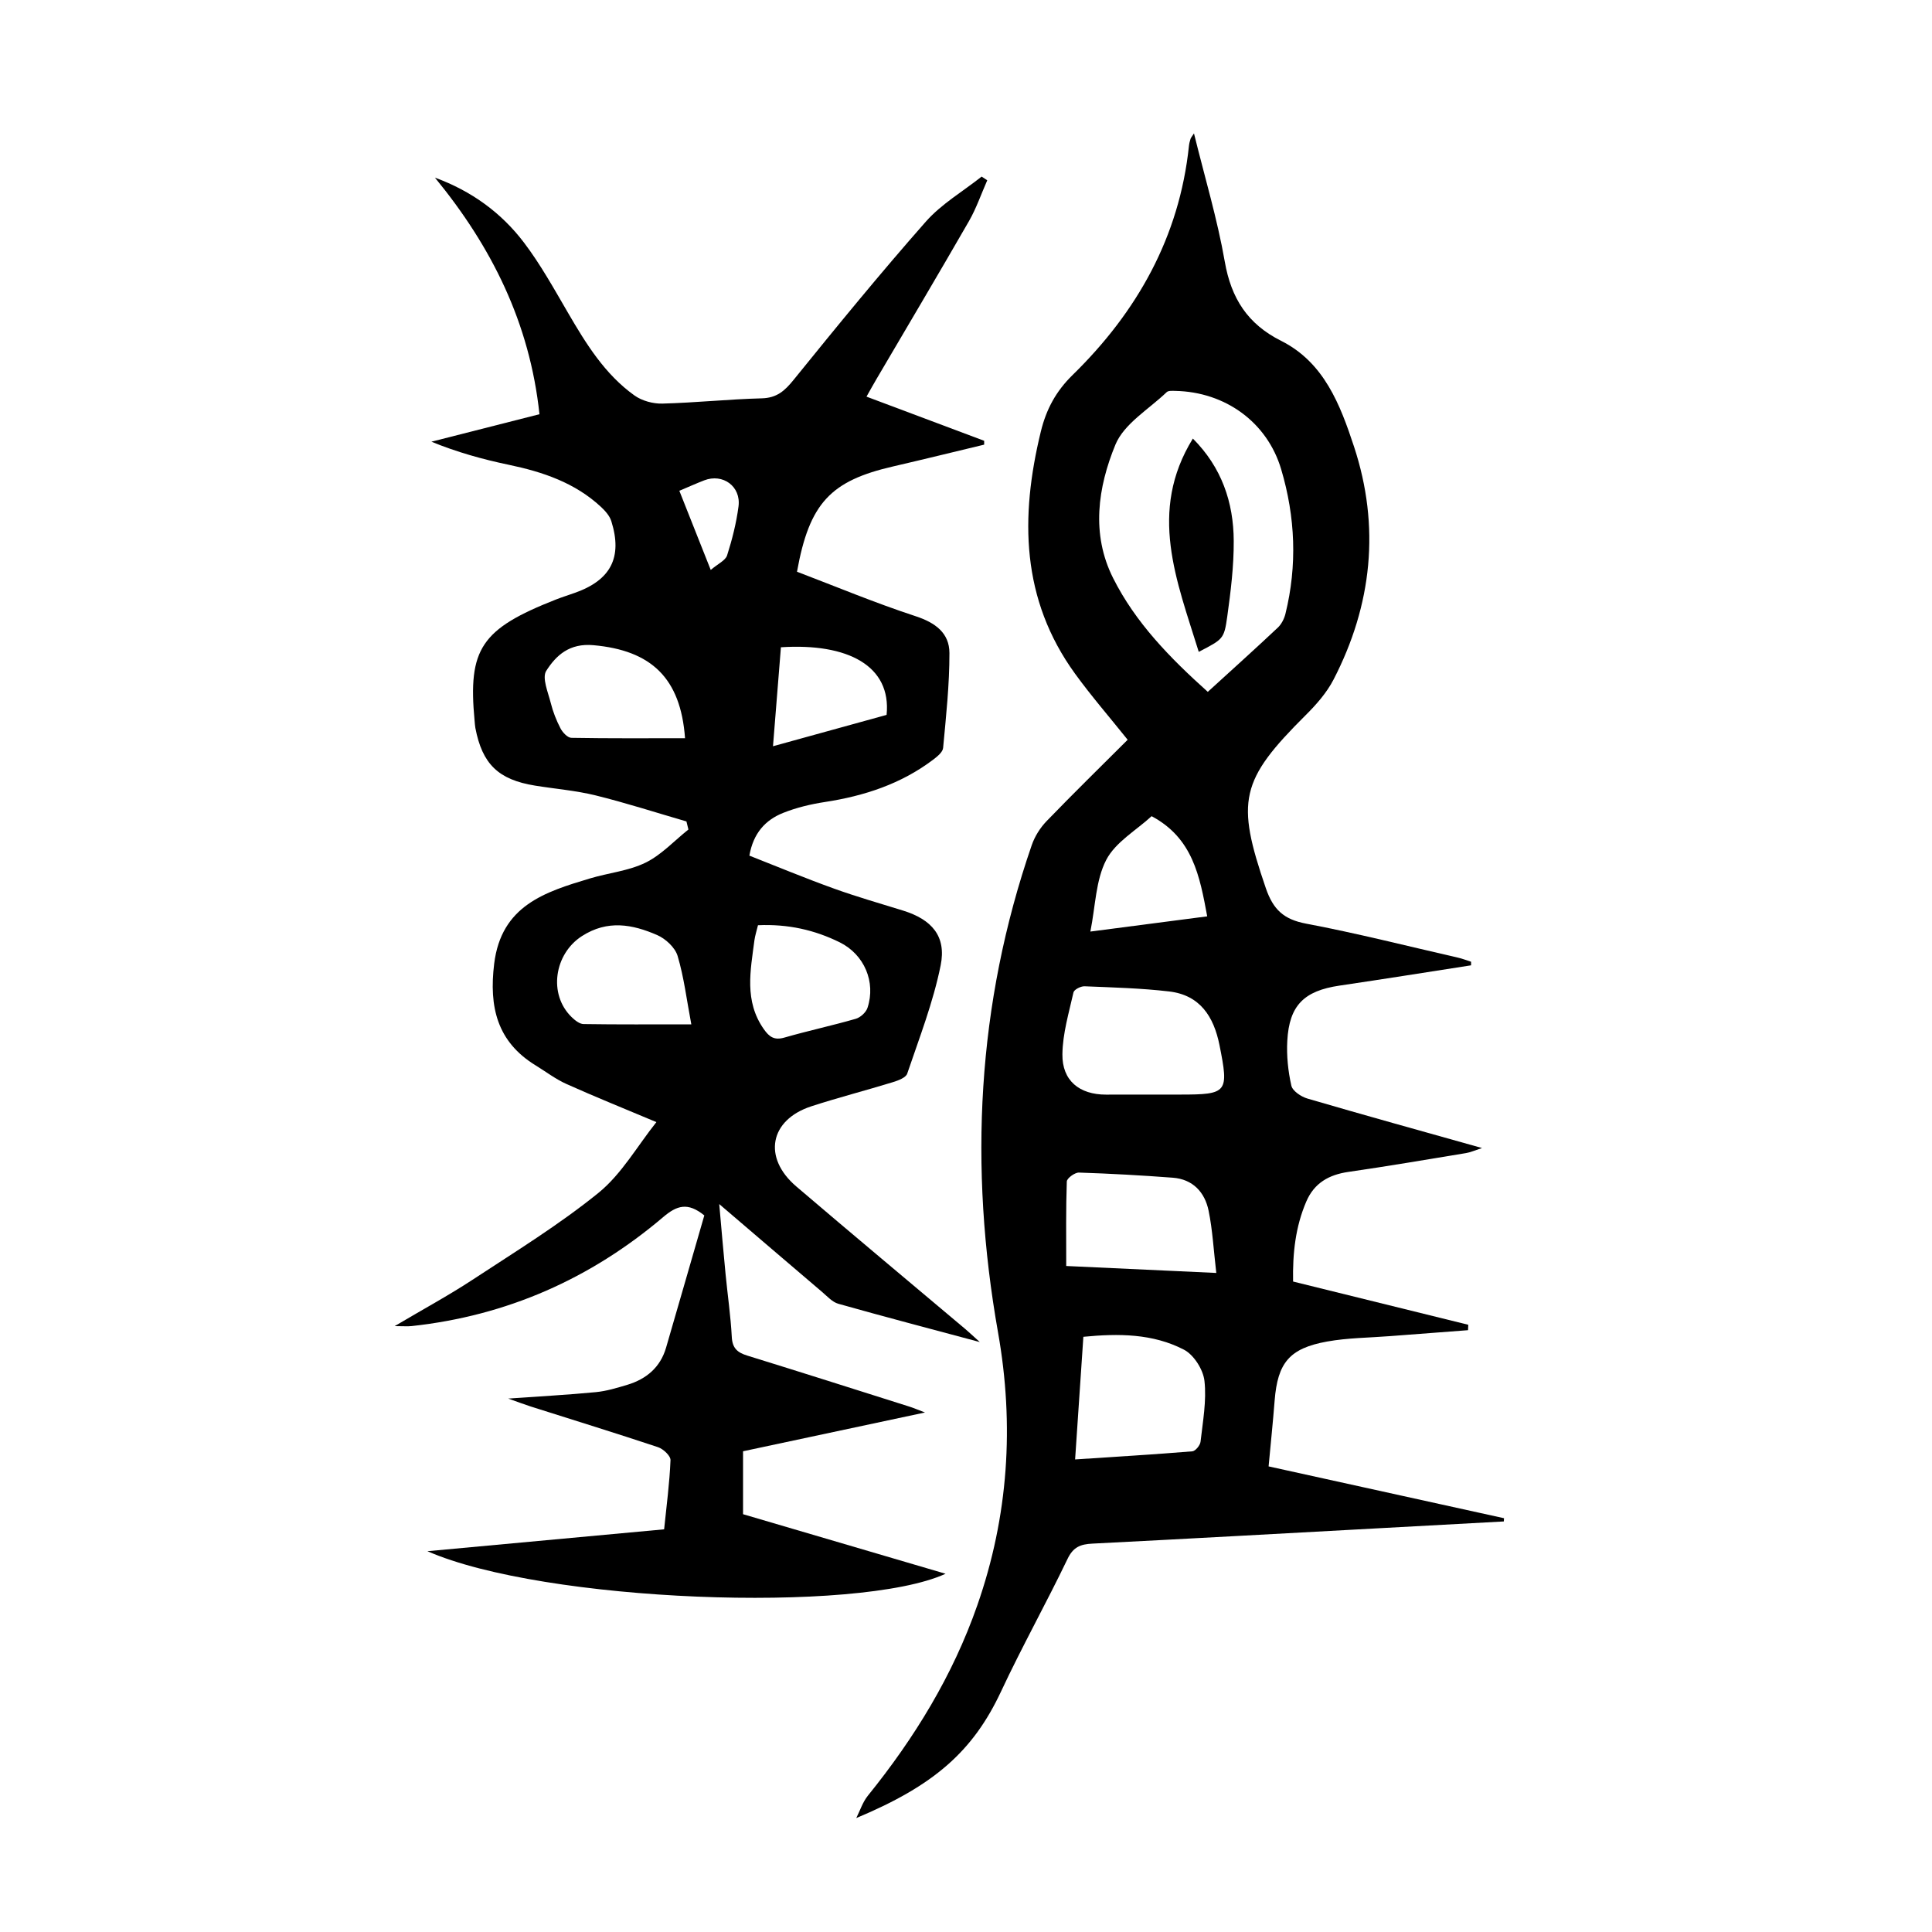 <?xml version="1.0" encoding="utf-8"?>
<svg version="1.1" id="zdic.net" xmlns="http://www.w3.org/2000/svg" xmlns:xlink="http://www.w3.org/1999/xlink" x="0px" y="0px"
	 viewBox="0 0 400 400" style="enable-background:new 0 0 400 400;" xml:space="preserve">
<g>
	<path d="M153.84,300.47c0,4.41,0,8.51,0,13.03c13.87,4.08,27.82,8.18,41.93,12.33c-18.14,8.32-83.3,5.86-107.28-4.67
		c16.83-1.55,32.79-3.03,49.01-4.53c0.5-4.9,1.13-9.6,1.32-14.32c0.04-0.89-1.5-2.33-2.59-2.69c-8.76-2.92-17.58-5.63-26.38-8.43
		c-1.28-0.41-2.53-0.89-4.63-1.63c6.65-0.47,12.4-0.78,18.12-1.33c2.21-0.21,4.4-0.88,6.54-1.52c3.94-1.19,6.83-3.61,8.02-7.68
		c2.68-9.2,5.32-18.41,7.92-27.39c-3.44-2.79-5.67-2.07-8.51,0.34c-15.04,12.78-32.39,20.44-52.09,22.57
		c-0.82,0.09-1.65,0.01-3.51,0.01c5.92-3.51,11.16-6.34,16.11-9.59c8.84-5.81,17.92-11.38,26.11-18.02
		c4.78-3.89,8.02-9.68,11.97-14.63c-6.75-2.84-12.72-5.24-18.6-7.88c-2.26-1.01-4.28-2.56-6.4-3.86
		c-8.01-4.91-9.67-12.12-8.59-21.02c1.47-12.09,10.53-14.9,19.87-17.7c3.81-1.14,7.95-1.54,11.46-3.25
		c3.29-1.61,5.95-4.53,8.89-6.87c-0.14-0.56-0.27-1.11-0.41-1.67c-6.26-1.82-12.48-3.83-18.8-5.39c-4.1-1.01-8.37-1.35-12.56-2.03
		c-7.59-1.23-10.91-4.46-12.34-11.93c-0.09-0.49-0.11-0.99-0.16-1.49c-1.41-14.91,1.35-19.02,16.85-25.11
		c1.28-0.5,2.59-0.91,3.88-1.37c7.47-2.63,9.93-7.34,7.58-14.84c-0.34-1.1-1.25-2.12-2.12-2.94c-5.4-5.03-12.07-7.27-19.15-8.75
		c-5.41-1.13-10.74-2.62-15.98-4.77c7.53-1.91,15.05-3.83,22.37-5.69c-2.01-18.94-9.95-34.74-21.64-48.98
		c7.56,2.76,13.74,7.26,18.43,13.44c3.45,4.55,6.24,9.61,9.13,14.56c3.73,6.4,7.61,12.7,13.74,17.09c1.56,1.12,3.86,1.74,5.79,1.69
		c6.86-0.18,13.71-0.91,20.57-1.09c3.13-0.08,4.76-1.55,6.62-3.85c8.94-11.05,17.95-22.07,27.35-32.73
		c3.23-3.66,7.67-6.25,11.56-9.33c0.39,0.26,0.77,0.52,1.16,0.77c-1.25,2.83-2.26,5.79-3.79,8.46
		c-6.29,10.93-12.73,21.77-19.12,32.65c-0.63,1.07-1.23,2.15-2.09,3.68c8.25,3.1,16.3,6.12,24.36,9.14c0,0.27,0,0.53,0,0.8
		c-6.27,1.5-12.53,3.05-18.81,4.5c-12.99,2.98-17.38,7.59-19.94,21.81c8.06,3.07,16.2,6.47,24.56,9.21c4.09,1.34,6.99,3.48,7,7.62
		c0.01,6.55-0.7,13.12-1.31,19.66c-0.08,0.87-1.23,1.79-2.07,2.43c-6.64,5.02-14.27,7.51-22.42,8.76c-2.94,0.45-5.9,1.16-8.65,2.26
		c-3.64,1.46-6.16,4.17-6.97,8.84c5.8,2.28,11.62,4.7,17.54,6.83c4.69,1.69,9.49,3.06,14.26,4.54c5.94,1.84,9.03,5.29,7.8,11.36
		c-1.54,7.63-4.41,15-6.92,22.4c-0.28,0.84-1.87,1.43-2.97,1.77c-5.6,1.72-11.29,3.18-16.86,4.99c-8.65,2.81-10.14,10.63-3.13,16.61
		c11.6,9.9,23.3,19.67,34.96,29.49c0.75,0.64,1.47,1.31,3.03,2.72c-10.46-2.8-19.9-5.28-29.3-7.93c-1.23-0.35-2.26-1.51-3.3-2.4
		c-6.83-5.81-13.64-11.65-21.35-18.24c0.49,5.51,0.87,10,1.31,14.48c0.42,4.35,1.06,8.69,1.29,13.05c0.12,2.31,1.16,3.21,3.2,3.84
		c11.2,3.46,22.38,7.02,33.56,10.56c0.8,0.25,1.58,0.59,3.24,1.22C178.45,295.22,166.31,297.81,153.84,300.47z M143.13,212.08
		c-0.97-5.11-1.52-9.75-2.84-14.17c-0.52-1.74-2.49-3.56-4.24-4.32c-5.11-2.22-10.25-3.2-15.57,0.22
		c-5.71,3.67-7.02,12.02-2.13,16.77c0.67,0.65,1.63,1.43,2.47,1.44C127.88,212.13,134.95,212.08,143.13,212.08z M156.93,191.56
		c-0.28,1.18-0.6,2.13-0.73,3.09c-0.82,6.28-2.15,12.6,1.93,18.41c1.12,1.6,2.16,2.37,4.27,1.76c4.89-1.41,9.89-2.48,14.78-3.89
		c0.97-0.28,2.12-1.33,2.43-2.28c1.76-5.35-0.68-11.03-5.73-13.54C168.68,192.54,163.16,191.28,156.93,191.56z M141.83,152.84
		c-0.91-12.51-7.04-18.19-18.96-19.26c-4.95-0.45-7.71,2.07-9.77,5.3c-0.93,1.45,0.38,4.46,0.94,6.7c0.45,1.8,1.15,3.58,2.01,5.23
		c0.44,0.84,1.46,1.93,2.24,1.95C126.13,152.9,133.97,152.84,141.83,152.84z M183.56,148.01c1.02-10.14-8-14.9-21.88-14
		c-0.53,6.58-1.06,13.21-1.64,20.49C168.23,152.24,175.85,150.13,183.56,148.01z M140.65,101.61c2.21,5.58,4.25,10.71,6.5,16.39
		c1.51-1.29,3.05-1.96,3.39-3.02c1.05-3.29,1.91-6.7,2.36-10.12c0.55-4.16-3.24-6.9-7.1-5.41
		C144.2,100.07,142.64,100.77,140.65,101.61z"/>
	<path d="M304.57,199.86c-9.08,1.41-18.15,2.86-27.24,4.2c-7.33,1.08-10.41,4.08-10.81,11.43c-0.17,3.08,0.16,6.27,0.84,9.28
		c0.25,1.11,2.03,2.3,3.35,2.68c11.72,3.43,23.5,6.69,36.13,10.24c-1.61,0.52-2.43,0.9-3.29,1.04c-8.12,1.34-16.23,2.72-24.38,3.9
		c-4.03,0.58-7.07,2.3-8.71,6.12c-2.26,5.25-2.85,10.76-2.74,16.58c12.26,3.02,24.27,5.99,36.27,8.95
		c-0.02,0.37-0.03,0.75-0.05,1.12c-5.38,0.41-10.76,0.81-16.15,1.23c-4.35,0.34-8.75,0.35-13.03,1.12
		c-7.82,1.41-10.24,4.41-10.86,12.22c-0.35,4.45-0.81,8.9-1.25,13.63c16.42,3.61,32.58,7.17,48.74,10.73
		c-0.01,0.22-0.03,0.44-0.04,0.67c-8.45,0.46-16.9,0.92-25.35,1.38c-19.94,1.08-39.89,2.2-59.83,3.21
		c-2.45,0.12-3.97,0.69-5.15,3.17c-4.43,9.22-9.43,18.17-13.76,27.43c-5.78,12.35-13.82,19.48-29.98,26.22
		c0.79-1.56,1.33-3.31,2.41-4.64c9.65-11.94,17.57-24.86,22.65-39.41c6.45-18.45,7.69-37.31,4.29-56.51
		c-6.05-34.21-4.4-67.89,6.98-100.87c0.62-1.8,1.74-3.59,3.07-4.97c5.54-5.74,11.26-11.33,16.79-16.85
		c-3.76-4.7-7.52-9.03-10.88-13.66c-11.2-15.43-11.41-32.45-7.1-50.14c1.12-4.6,3.12-8.35,6.61-11.75
		c13.33-13.04,22.08-28.55,24.06-47.41c0.05-0.49,0.18-0.98,0.33-1.46c0.07-0.22,0.25-0.41,0.71-1.12
		c2.24,9.11,4.84,17.74,6.38,26.56c1.32,7.59,4.73,12.91,11.65,16.38c8.92,4.47,12.26,13.28,15.1,21.89
		c5.46,16.56,3.76,32.79-4.24,48.26c-1.4,2.7-3.53,5.13-5.71,7.3c-13.66,13.59-14.51,17.78-8.31,35.86
		c1.53,4.46,3.71,6.48,8.34,7.36c10.54,1.99,20.95,4.64,31.41,7.03c0.94,0.21,1.84,0.57,2.75,0.86
		C304.57,199.36,304.57,199.61,304.57,199.86z M250.06,143.24c4.94-4.51,9.76-8.84,14.48-13.28c0.76-0.71,1.33-1.82,1.59-2.85
		c2.48-10.06,2.06-20.08-0.88-29.96c-2.89-9.72-11.55-16.01-21.93-16.22c-0.6-0.01-1.42-0.08-1.77,0.26
		c-3.69,3.54-8.83,6.53-10.62,10.88c-3.62,8.8-5.07,18.49-0.47,27.62C235.1,128.94,242.28,136.26,250.06,143.24z M238.35,226.62
		c2,0,4,0,5.99,0c9.82,0,10.11-0.41,8.14-10.25c-1.19-5.92-4.04-10.35-10.42-11.1c-5.8-0.68-11.68-0.83-17.52-1.07
		c-0.78-0.03-2.16,0.68-2.29,1.27c-0.95,4.24-2.24,8.52-2.29,12.8c-0.07,5.48,3.53,8.36,9.03,8.36
		C232.11,226.62,235.23,226.62,238.35,226.62z M222.59,302.16c8.44-0.56,16.37-1.03,24.27-1.68c0.64-0.05,1.62-1.25,1.7-1.99
		c0.47-4.19,1.27-8.47,0.81-12.59c-0.26-2.34-2.2-5.4-4.24-6.46c-6.45-3.35-13.56-3.38-20.83-2.67
		C223.72,285.31,223.17,293.48,222.59,302.16z M220.75,262.11c10.42,0.48,20.42,0.95,31.07,1.44c-0.56-4.76-0.77-8.88-1.59-12.88
		c-0.79-3.85-3.27-6.53-7.43-6.84c-6.46-0.49-12.94-0.85-19.41-1.06c-0.86-0.03-2.5,1.17-2.52,1.85
		C220.67,250.33,220.75,256.05,220.75,262.11z M249.94,189.72c-1.55-8.36-3-16.2-11.51-20.74c-3.15,2.91-7.48,5.36-9.4,9.06
		c-2.18,4.21-2.22,9.53-3.28,14.83C233.95,191.8,241.67,190.8,249.94,189.72z"/>
	<path d="M248.19,134.96c-4.56-14.75-10.55-29.02-1.22-44.16c5.94,5.94,8.43,13.18,8.46,21.2c0.03,5.22-0.62,10.46-1.34,15.65
		C253.43,132.36,253.21,132.33,248.19,134.96z"/>
</g>
</svg>
